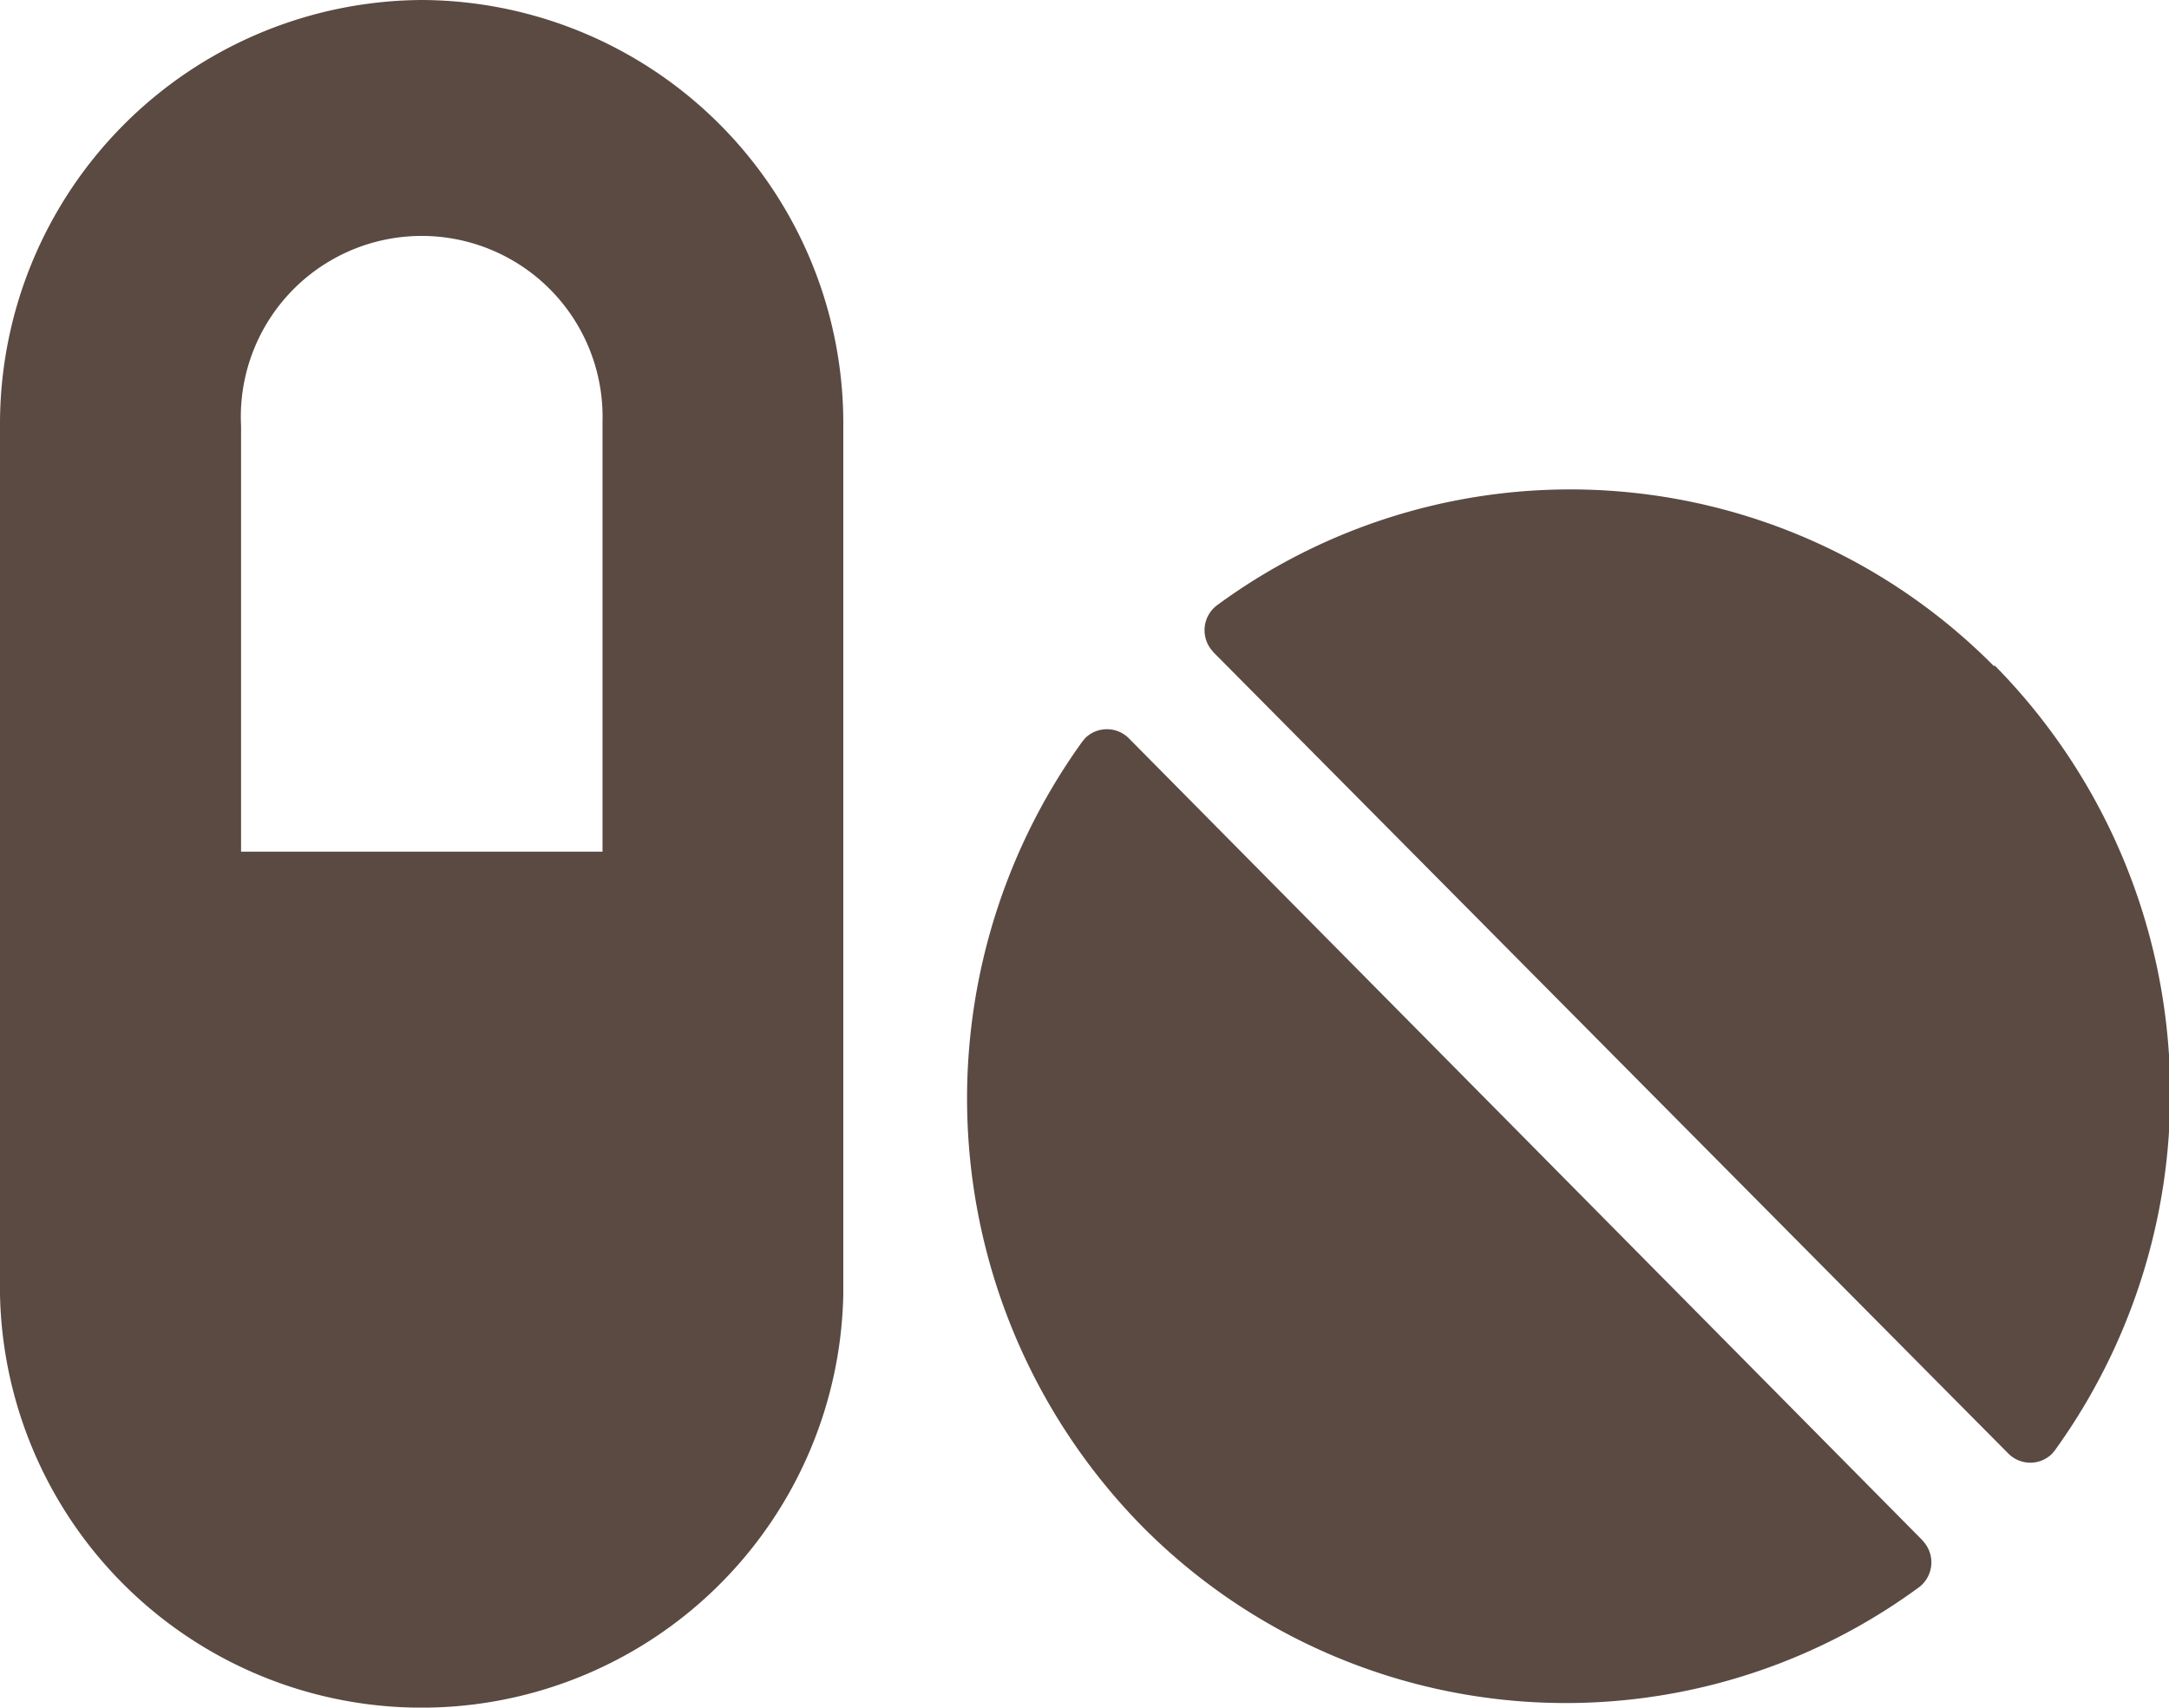 <svg xmlns="http://www.w3.org/2000/svg" viewBox="0 0 76.39 60.15"><title>pills</title><g id="Layer_2" data-name="Layer 2"><g id="Layer_1-2" data-name="Layer 1"><path d="M14.86,0A14.94,14.94,0,0,0,0,15H0V45a14.85,14.85,0,0,0,29.7.6q0-.3,0-.6V15A14.91,14.91,0,0,0,14.87,0Zm6.36,30H8.49V15a6.37,6.37,0,1,1,12.73-.16V30Zm18.53-4a1.09,1.09,0,0,0-1.53,0l-.1.12a21.5,21.5,0,0,0,2.1,27.64A21,21,0,0,0,67.6,55.9a1.1,1.1,0,0,0,.19-1.54l-.09-.11Zm30.47-2.54a21,21,0,0,0-27.37-2.13,1.1,1.1,0,0,0-.2,1.54l.09.11,28,28.23a1.09,1.09,0,0,0,1.53,0l.1-.12a21.48,21.48,0,0,0-2.11-27.64Z" fill="#5a4a42"/></g></g></svg>
